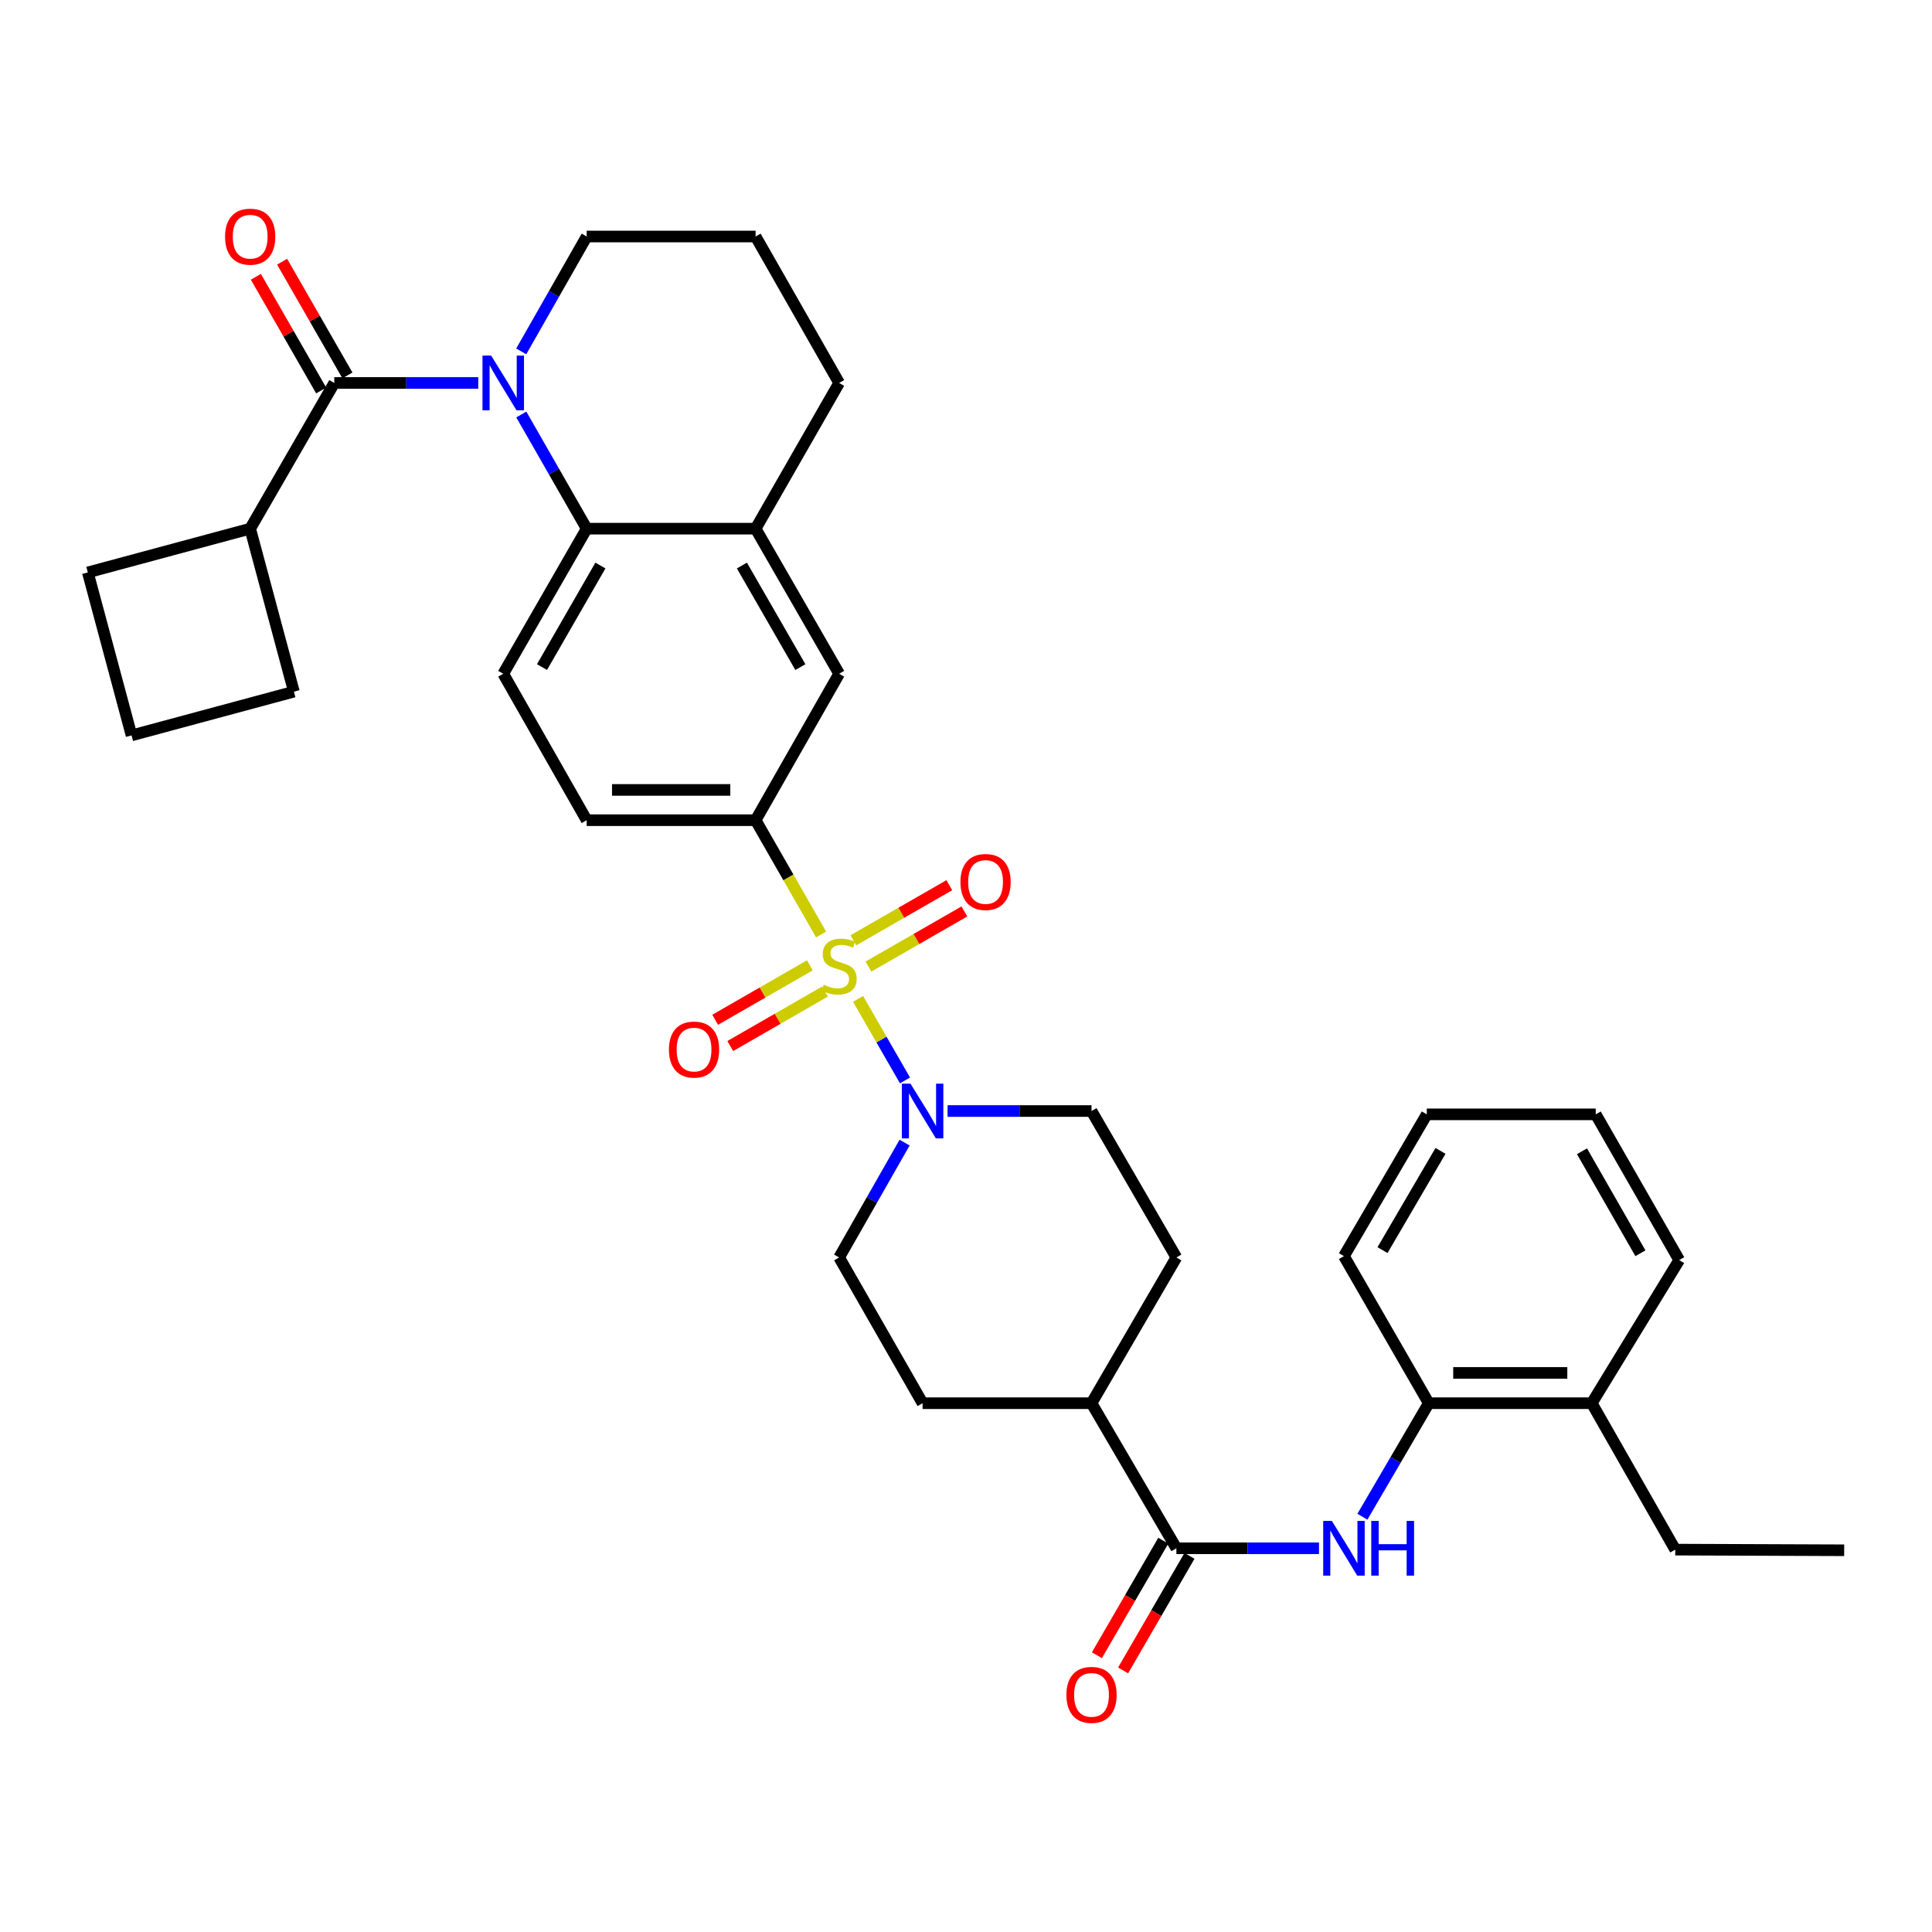 <?xml version='1.0' encoding='iso-8859-1'?>
<svg version='1.1' baseProfile='full'
              xmlns='http://www.w3.org/2000/svg'
                      xmlns:rdkit='http://www.rdkit.org/xml'
                      xmlns:xlink='http://www.w3.org/1999/xlink'
                  xml:space='preserve'
width='1000px' height='1000px' viewBox='0 0 1000 1000'>
<!-- END OF HEADER -->
<rect style='opacity:1.0;fill:#FFFFFF;stroke:none' width='1000' height='1000' x='0' y='0'> </rect>
<path class='bond-2' d='M 444.142,517.02 L 456.282,538.126' style='fill:none;fill-rule:evenodd;stroke:#CCCC00;stroke-width:6px;stroke-linecap:butt;stroke-linejoin:miter;stroke-opacity:1' />
<path class='bond-2' d='M 456.282,538.126 L 468.423,559.232' style='fill:none;fill-rule:evenodd;stroke:#0000FF;stroke-width:6px;stroke-linecap:butt;stroke-linejoin:miter;stroke-opacity:1' />
<path class='bond-4' d='M 424.999,483.68 L 408.052,454.107' style='fill:none;fill-rule:evenodd;stroke:#CCCC00;stroke-width:6px;stroke-linecap:butt;stroke-linejoin:miter;stroke-opacity:1' />
<path class='bond-4' d='M 408.052,454.107 L 391.106,424.534' style='fill:none;fill-rule:evenodd;stroke:#000000;stroke-width:6px;stroke-linecap:butt;stroke-linejoin:miter;stroke-opacity:1' />
<path class='bond-9' d='M 419.184,499.651 L 394.678,513.746' style='fill:none;fill-rule:evenodd;stroke:#CCCC00;stroke-width:6px;stroke-linecap:butt;stroke-linejoin:miter;stroke-opacity:1' />
<path class='bond-9' d='M 394.678,513.746 L 370.171,527.842' style='fill:none;fill-rule:evenodd;stroke:#FF0000;stroke-width:6px;stroke-linecap:butt;stroke-linejoin:miter;stroke-opacity:1' />
<path class='bond-9' d='M 426.997,513.234 L 402.49,527.329' style='fill:none;fill-rule:evenodd;stroke:#CCCC00;stroke-width:6px;stroke-linecap:butt;stroke-linejoin:miter;stroke-opacity:1' />
<path class='bond-9' d='M 402.49,527.329 L 377.984,541.425' style='fill:none;fill-rule:evenodd;stroke:#FF0000;stroke-width:6px;stroke-linecap:butt;stroke-linejoin:miter;stroke-opacity:1' />
<path class='bond-10' d='M 449.504,500.295 L 474.336,486.028' style='fill:none;fill-rule:evenodd;stroke:#CCCC00;stroke-width:6px;stroke-linecap:butt;stroke-linejoin:miter;stroke-opacity:1' />
<path class='bond-10' d='M 474.336,486.028 L 499.167,471.762' style='fill:none;fill-rule:evenodd;stroke:#FF0000;stroke-width:6px;stroke-linecap:butt;stroke-linejoin:miter;stroke-opacity:1' />
<path class='bond-10' d='M 441.698,486.708 L 466.53,472.442' style='fill:none;fill-rule:evenodd;stroke:#CCCC00;stroke-width:6px;stroke-linecap:butt;stroke-linejoin:miter;stroke-opacity:1' />
<path class='bond-10' d='M 466.53,472.442 L 491.361,458.175' style='fill:none;fill-rule:evenodd;stroke:#FF0000;stroke-width:6px;stroke-linecap:butt;stroke-linejoin:miter;stroke-opacity:1' />
<path class='bond-0' d='M 269.829,214.548 L 286.749,244.092' style='fill:none;fill-rule:evenodd;stroke:#0000FF;stroke-width:6px;stroke-linecap:butt;stroke-linejoin:miter;stroke-opacity:1' />
<path class='bond-0' d='M 286.749,244.092 L 303.67,273.637' style='fill:none;fill-rule:evenodd;stroke:#000000;stroke-width:6px;stroke-linecap:butt;stroke-linejoin:miter;stroke-opacity:1' />
<path class='bond-1' d='M 247.549,198.215 L 210.289,198.215' style='fill:none;fill-rule:evenodd;stroke:#0000FF;stroke-width:6px;stroke-linecap:butt;stroke-linejoin:miter;stroke-opacity:1' />
<path class='bond-1' d='M 210.289,198.215 L 173.03,198.215' style='fill:none;fill-rule:evenodd;stroke:#000000;stroke-width:6px;stroke-linecap:butt;stroke-linejoin:miter;stroke-opacity:1' />
<path class='bond-23' d='M 269.787,181.874 L 286.729,152.146' style='fill:none;fill-rule:evenodd;stroke:#0000FF;stroke-width:6px;stroke-linecap:butt;stroke-linejoin:miter;stroke-opacity:1' />
<path class='bond-23' d='M 286.729,152.146 L 303.67,122.418' style='fill:none;fill-rule:evenodd;stroke:#000000;stroke-width:6px;stroke-linecap:butt;stroke-linejoin:miter;stroke-opacity:1' />
<path class='bond-14' d='M 179.824,194.313 L 162.923,164.887' style='fill:none;fill-rule:evenodd;stroke:#000000;stroke-width:6px;stroke-linecap:butt;stroke-linejoin:miter;stroke-opacity:1' />
<path class='bond-14' d='M 162.923,164.887 L 146.022,135.461' style='fill:none;fill-rule:evenodd;stroke:#FF0000;stroke-width:6px;stroke-linecap:butt;stroke-linejoin:miter;stroke-opacity:1' />
<path class='bond-14' d='M 166.236,202.117 L 149.335,172.691' style='fill:none;fill-rule:evenodd;stroke:#000000;stroke-width:6px;stroke-linecap:butt;stroke-linejoin:miter;stroke-opacity:1' />
<path class='bond-14' d='M 149.335,172.691 L 132.434,143.265' style='fill:none;fill-rule:evenodd;stroke:#FF0000;stroke-width:6px;stroke-linecap:butt;stroke-linejoin:miter;stroke-opacity:1' />
<path class='bond-19' d='M 173.03,198.215 L 129.495,273.637' style='fill:none;fill-rule:evenodd;stroke:#000000;stroke-width:6px;stroke-linecap:butt;stroke-linejoin:miter;stroke-opacity:1' />
<path class='bond-16' d='M 468.219,591.407 L 451.278,621.135' style='fill:none;fill-rule:evenodd;stroke:#0000FF;stroke-width:6px;stroke-linecap:butt;stroke-linejoin:miter;stroke-opacity:1' />
<path class='bond-16' d='M 451.278,621.135 L 434.336,650.862' style='fill:none;fill-rule:evenodd;stroke:#000000;stroke-width:6px;stroke-linecap:butt;stroke-linejoin:miter;stroke-opacity:1' />
<path class='bond-17' d='M 490.458,575.066 L 527.712,575.066' style='fill:none;fill-rule:evenodd;stroke:#0000FF;stroke-width:6px;stroke-linecap:butt;stroke-linejoin:miter;stroke-opacity:1' />
<path class='bond-17' d='M 527.712,575.066 L 564.967,575.066' style='fill:none;fill-rule:evenodd;stroke:#000000;stroke-width:6px;stroke-linecap:butt;stroke-linejoin:miter;stroke-opacity:1' />
<path class='bond-3' d='M 303.67,273.637 L 260.475,348.738' style='fill:none;fill-rule:evenodd;stroke:#000000;stroke-width:6px;stroke-linecap:butt;stroke-linejoin:miter;stroke-opacity:1' />
<path class='bond-3' d='M 310.774,292.715 L 280.537,345.285' style='fill:none;fill-rule:evenodd;stroke:#000000;stroke-width:6px;stroke-linecap:butt;stroke-linejoin:miter;stroke-opacity:1' />
<path class='bond-35' d='M 303.67,273.637 L 391.106,273.637' style='fill:none;fill-rule:evenodd;stroke:#000000;stroke-width:6px;stroke-linecap:butt;stroke-linejoin:miter;stroke-opacity:1' />
<path class='bond-8' d='M 391.106,424.534 L 434.336,348.738' style='fill:none;fill-rule:evenodd;stroke:#000000;stroke-width:6px;stroke-linecap:butt;stroke-linejoin:miter;stroke-opacity:1' />
<path class='bond-15' d='M 391.106,424.534 L 303.67,424.534' style='fill:none;fill-rule:evenodd;stroke:#000000;stroke-width:6px;stroke-linecap:butt;stroke-linejoin:miter;stroke-opacity:1' />
<path class='bond-15' d='M 377.99,408.865 L 316.785,408.865' style='fill:none;fill-rule:evenodd;stroke:#000000;stroke-width:6px;stroke-linecap:butt;stroke-linejoin:miter;stroke-opacity:1' />
<path class='bond-5' d='M 608.894,801.385 L 564.967,726.294' style='fill:none;fill-rule:evenodd;stroke:#000000;stroke-width:6px;stroke-linecap:butt;stroke-linejoin:miter;stroke-opacity:1' />
<path class='bond-6' d='M 608.894,801.385 L 645.805,801.385' style='fill:none;fill-rule:evenodd;stroke:#000000;stroke-width:6px;stroke-linecap:butt;stroke-linejoin:miter;stroke-opacity:1' />
<path class='bond-6' d='M 645.805,801.385 L 682.716,801.385' style='fill:none;fill-rule:evenodd;stroke:#0000FF;stroke-width:6px;stroke-linecap:butt;stroke-linejoin:miter;stroke-opacity:1' />
<path class='bond-18' d='M 602.116,797.457 L 584.936,827.1' style='fill:none;fill-rule:evenodd;stroke:#000000;stroke-width:6px;stroke-linecap:butt;stroke-linejoin:miter;stroke-opacity:1' />
<path class='bond-18' d='M 584.936,827.1 L 567.757,856.743' style='fill:none;fill-rule:evenodd;stroke:#FF0000;stroke-width:6px;stroke-linecap:butt;stroke-linejoin:miter;stroke-opacity:1' />
<path class='bond-18' d='M 615.673,805.314 L 598.494,834.957' style='fill:none;fill-rule:evenodd;stroke:#000000;stroke-width:6px;stroke-linecap:butt;stroke-linejoin:miter;stroke-opacity:1' />
<path class='bond-18' d='M 598.494,834.957 L 581.314,864.6' style='fill:none;fill-rule:evenodd;stroke:#FF0000;stroke-width:6px;stroke-linecap:butt;stroke-linejoin:miter;stroke-opacity:1' />
<path class='bond-12' d='M 705.174,785.051 L 722.35,755.672' style='fill:none;fill-rule:evenodd;stroke:#0000FF;stroke-width:6px;stroke-linecap:butt;stroke-linejoin:miter;stroke-opacity:1' />
<path class='bond-12' d='M 722.35,755.672 L 739.525,726.294' style='fill:none;fill-rule:evenodd;stroke:#000000;stroke-width:6px;stroke-linecap:butt;stroke-linejoin:miter;stroke-opacity:1' />
<path class='bond-7' d='M 391.106,273.637 L 434.336,348.738' style='fill:none;fill-rule:evenodd;stroke:#000000;stroke-width:6px;stroke-linecap:butt;stroke-linejoin:miter;stroke-opacity:1' />
<path class='bond-7' d='M 384.01,292.72 L 414.271,345.29' style='fill:none;fill-rule:evenodd;stroke:#000000;stroke-width:6px;stroke-linecap:butt;stroke-linejoin:miter;stroke-opacity:1' />
<path class='bond-24' d='M 391.106,273.637 L 434.336,198.215' style='fill:none;fill-rule:evenodd;stroke:#000000;stroke-width:6px;stroke-linecap:butt;stroke-linejoin:miter;stroke-opacity:1' />
<path class='bond-11' d='M 260.475,348.738 L 303.67,424.534' style='fill:none;fill-rule:evenodd;stroke:#000000;stroke-width:6px;stroke-linecap:butt;stroke-linejoin:miter;stroke-opacity:1' />
<path class='bond-20' d='M 739.525,726.294 L 823.888,726.294' style='fill:none;fill-rule:evenodd;stroke:#000000;stroke-width:6px;stroke-linecap:butt;stroke-linejoin:miter;stroke-opacity:1' />
<path class='bond-20' d='M 752.18,710.624 L 811.234,710.624' style='fill:none;fill-rule:evenodd;stroke:#000000;stroke-width:6px;stroke-linecap:butt;stroke-linejoin:miter;stroke-opacity:1' />
<path class='bond-27' d='M 739.525,726.294 L 695.625,650.166' style='fill:none;fill-rule:evenodd;stroke:#000000;stroke-width:6px;stroke-linecap:butt;stroke-linejoin:miter;stroke-opacity:1' />
<path class='bond-13' d='M 564.967,726.294 L 608.894,650.862' style='fill:none;fill-rule:evenodd;stroke:#000000;stroke-width:6px;stroke-linecap:butt;stroke-linejoin:miter;stroke-opacity:1' />
<path class='bond-36' d='M 564.967,726.294 L 477.532,726.294' style='fill:none;fill-rule:evenodd;stroke:#000000;stroke-width:6px;stroke-linecap:butt;stroke-linejoin:miter;stroke-opacity:1' />
<path class='bond-22' d='M 434.336,650.862 L 477.532,726.294' style='fill:none;fill-rule:evenodd;stroke:#000000;stroke-width:6px;stroke-linecap:butt;stroke-linejoin:miter;stroke-opacity:1' />
<path class='bond-21' d='M 564.967,575.066 L 608.894,650.862' style='fill:none;fill-rule:evenodd;stroke:#000000;stroke-width:6px;stroke-linecap:butt;stroke-linejoin:miter;stroke-opacity:1' />
<path class='bond-28' d='M 129.495,273.637 L 45.455,296.28' style='fill:none;fill-rule:evenodd;stroke:#000000;stroke-width:6px;stroke-linecap:butt;stroke-linejoin:miter;stroke-opacity:1' />
<path class='bond-29' d='M 129.495,273.637 L 152.12,358' style='fill:none;fill-rule:evenodd;stroke:#000000;stroke-width:6px;stroke-linecap:butt;stroke-linejoin:miter;stroke-opacity:1' />
<path class='bond-30' d='M 823.888,726.294 L 867.101,802.082' style='fill:none;fill-rule:evenodd;stroke:#000000;stroke-width:6px;stroke-linecap:butt;stroke-linejoin:miter;stroke-opacity:1' />
<path class='bond-31' d='M 823.888,726.294 L 869.156,652.212' style='fill:none;fill-rule:evenodd;stroke:#000000;stroke-width:6px;stroke-linecap:butt;stroke-linejoin:miter;stroke-opacity:1' />
<path class='bond-37' d='M 303.67,122.418 L 391.106,122.418' style='fill:none;fill-rule:evenodd;stroke:#000000;stroke-width:6px;stroke-linecap:butt;stroke-linejoin:miter;stroke-opacity:1' />
<path class='bond-25' d='M 434.336,198.215 L 391.106,122.418' style='fill:none;fill-rule:evenodd;stroke:#000000;stroke-width:6px;stroke-linecap:butt;stroke-linejoin:miter;stroke-opacity:1' />
<path class='bond-26' d='M 68.088,380.642 L 152.12,358' style='fill:none;fill-rule:evenodd;stroke:#000000;stroke-width:6px;stroke-linecap:butt;stroke-linejoin:miter;stroke-opacity:1' />
<path class='bond-38' d='M 68.088,380.642 L 45.455,296.28' style='fill:none;fill-rule:evenodd;stroke:#000000;stroke-width:6px;stroke-linecap:butt;stroke-linejoin:miter;stroke-opacity:1' />
<path class='bond-33' d='M 695.625,650.166 L 738.507,576.789' style='fill:none;fill-rule:evenodd;stroke:#000000;stroke-width:6px;stroke-linecap:butt;stroke-linejoin:miter;stroke-opacity:1' />
<path class='bond-33' d='M 715.586,647.066 L 745.603,595.702' style='fill:none;fill-rule:evenodd;stroke:#000000;stroke-width:6px;stroke-linecap:butt;stroke-linejoin:miter;stroke-opacity:1' />
<path class='bond-32' d='M 867.101,802.082 L 954.545,802.421' style='fill:none;fill-rule:evenodd;stroke:#000000;stroke-width:6px;stroke-linecap:butt;stroke-linejoin:miter;stroke-opacity:1' />
<path class='bond-39' d='M 869.156,652.212 L 825.951,576.789' style='fill:none;fill-rule:evenodd;stroke:#000000;stroke-width:6px;stroke-linecap:butt;stroke-linejoin:miter;stroke-opacity:1' />
<path class='bond-39' d='M 849.078,648.687 L 818.835,595.891' style='fill:none;fill-rule:evenodd;stroke:#000000;stroke-width:6px;stroke-linecap:butt;stroke-linejoin:miter;stroke-opacity:1' />
<path class='bond-34' d='M 738.507,576.789 L 825.951,576.789' style='fill:none;fill-rule:evenodd;stroke:#000000;stroke-width:6px;stroke-linecap:butt;stroke-linejoin:miter;stroke-opacity:1' />
<path  class='atom-0' d='M 426.336 509.694
Q 426.656 509.814, 427.976 510.374
Q 429.296 510.934, 430.736 511.294
Q 432.216 511.614, 433.656 511.614
Q 436.336 511.614, 437.896 510.334
Q 439.456 509.014, 439.456 506.734
Q 439.456 505.174, 438.656 504.214
Q 437.896 503.254, 436.696 502.734
Q 435.496 502.214, 433.496 501.614
Q 430.976 500.854, 429.456 500.134
Q 427.976 499.414, 426.896 497.894
Q 425.856 496.374, 425.856 493.814
Q 425.856 490.254, 428.256 488.054
Q 430.696 485.854, 435.496 485.854
Q 438.776 485.854, 442.496 487.414
L 441.576 490.494
Q 438.176 489.094, 435.616 489.094
Q 432.856 489.094, 431.336 490.254
Q 429.816 491.374, 429.856 493.334
Q 429.856 494.854, 430.616 495.774
Q 431.416 496.694, 432.536 497.214
Q 433.696 497.734, 435.616 498.334
Q 438.176 499.134, 439.696 499.934
Q 441.216 500.734, 442.296 502.374
Q 443.416 503.974, 443.416 506.734
Q 443.416 510.654, 440.776 512.774
Q 438.176 514.854, 433.816 514.854
Q 431.296 514.854, 429.376 514.294
Q 427.496 513.774, 425.256 512.854
L 426.336 509.694
' fill='#CCCC00'/>
<path  class='atom-1' d='M 254.215 184.055
L 263.495 199.055
Q 264.415 200.535, 265.895 203.215
Q 267.375 205.895, 267.455 206.055
L 267.455 184.055
L 271.215 184.055
L 271.215 212.375
L 267.335 212.375
L 257.375 195.975
Q 256.215 194.055, 254.975 191.855
Q 253.775 189.655, 253.415 188.975
L 253.415 212.375
L 249.735 212.375
L 249.735 184.055
L 254.215 184.055
' fill='#0000FF'/>
<path  class='atom-3' d='M 471.272 560.906
L 480.552 575.906
Q 481.472 577.386, 482.952 580.066
Q 484.432 582.746, 484.512 582.906
L 484.512 560.906
L 488.272 560.906
L 488.272 589.226
L 484.392 589.226
L 474.432 572.826
Q 473.272 570.906, 472.032 568.706
Q 470.832 566.506, 470.472 565.826
L 470.472 589.226
L 466.792 589.226
L 466.792 560.906
L 471.272 560.906
' fill='#0000FF'/>
<path  class='atom-7' d='M 689.365 787.225
L 698.645 802.225
Q 699.565 803.705, 701.045 806.385
Q 702.525 809.065, 702.605 809.225
L 702.605 787.225
L 706.365 787.225
L 706.365 815.545
L 702.485 815.545
L 692.525 799.145
Q 691.365 797.225, 690.125 795.025
Q 688.925 792.825, 688.565 792.145
L 688.565 815.545
L 684.885 815.545
L 684.885 787.225
L 689.365 787.225
' fill='#0000FF'/>
<path  class='atom-7' d='M 709.765 787.225
L 713.605 787.225
L 713.605 799.265
L 728.085 799.265
L 728.085 787.225
L 731.925 787.225
L 731.925 815.545
L 728.085 815.545
L 728.085 802.465
L 713.605 802.465
L 713.605 815.545
L 709.765 815.545
L 709.765 787.225
' fill='#0000FF'/>
<path  class='atom-10' d='M 346.236 543.25
Q 346.236 536.45, 349.596 532.65
Q 352.956 528.85, 359.236 528.85
Q 365.516 528.85, 368.876 532.65
Q 372.236 536.45, 372.236 543.25
Q 372.236 550.13, 368.836 554.05
Q 365.436 557.93, 359.236 557.93
Q 352.996 557.93, 349.596 554.05
Q 346.236 550.17, 346.236 543.25
M 359.236 554.73
Q 363.556 554.73, 365.876 551.85
Q 368.236 548.93, 368.236 543.25
Q 368.236 537.69, 365.876 534.89
Q 363.556 532.05, 359.236 532.05
Q 354.916 532.05, 352.556 534.85
Q 350.236 537.65, 350.236 543.25
Q 350.236 548.97, 352.556 551.85
Q 354.916 554.73, 359.236 554.73
' fill='#FF0000'/>
<path  class='atom-11' d='M 497.124 456.51
Q 497.124 449.71, 500.484 445.91
Q 503.844 442.11, 510.124 442.11
Q 516.404 442.11, 519.764 445.91
Q 523.124 449.71, 523.124 456.51
Q 523.124 463.39, 519.724 467.31
Q 516.324 471.19, 510.124 471.19
Q 503.884 471.19, 500.484 467.31
Q 497.124 463.43, 497.124 456.51
M 510.124 467.99
Q 514.444 467.99, 516.764 465.11
Q 519.124 462.19, 519.124 456.51
Q 519.124 450.95, 516.764 448.15
Q 514.444 445.31, 510.124 445.31
Q 505.804 445.31, 503.444 448.11
Q 501.124 450.91, 501.124 456.51
Q 501.124 462.23, 503.444 465.11
Q 505.804 467.99, 510.124 467.99
' fill='#FF0000'/>
<path  class='atom-15' d='M 116.495 122.498
Q 116.495 115.698, 119.855 111.898
Q 123.215 108.098, 129.495 108.098
Q 135.775 108.098, 139.135 111.898
Q 142.495 115.698, 142.495 122.498
Q 142.495 129.378, 139.095 133.298
Q 135.695 137.178, 129.495 137.178
Q 123.255 137.178, 119.855 133.298
Q 116.495 129.418, 116.495 122.498
M 129.495 133.978
Q 133.815 133.978, 136.135 131.098
Q 138.495 128.178, 138.495 122.498
Q 138.495 116.938, 136.135 114.138
Q 133.815 111.298, 129.495 111.298
Q 125.175 111.298, 122.815 114.098
Q 120.495 116.898, 120.495 122.498
Q 120.495 128.218, 122.815 131.098
Q 125.175 133.978, 129.495 133.978
' fill='#FF0000'/>
<path  class='atom-19' d='M 551.967 877.262
Q 551.967 870.462, 555.327 866.662
Q 558.687 862.862, 564.967 862.862
Q 571.247 862.862, 574.607 866.662
Q 577.967 870.462, 577.967 877.262
Q 577.967 884.142, 574.567 888.062
Q 571.167 891.942, 564.967 891.942
Q 558.727 891.942, 555.327 888.062
Q 551.967 884.182, 551.967 877.262
M 564.967 888.742
Q 569.287 888.742, 571.607 885.862
Q 573.967 882.942, 573.967 877.262
Q 573.967 871.702, 571.607 868.902
Q 569.287 866.062, 564.967 866.062
Q 560.647 866.062, 558.287 868.862
Q 555.967 871.662, 555.967 877.262
Q 555.967 882.982, 558.287 885.862
Q 560.647 888.742, 564.967 888.742
' fill='#FF0000'/>
</svg>
